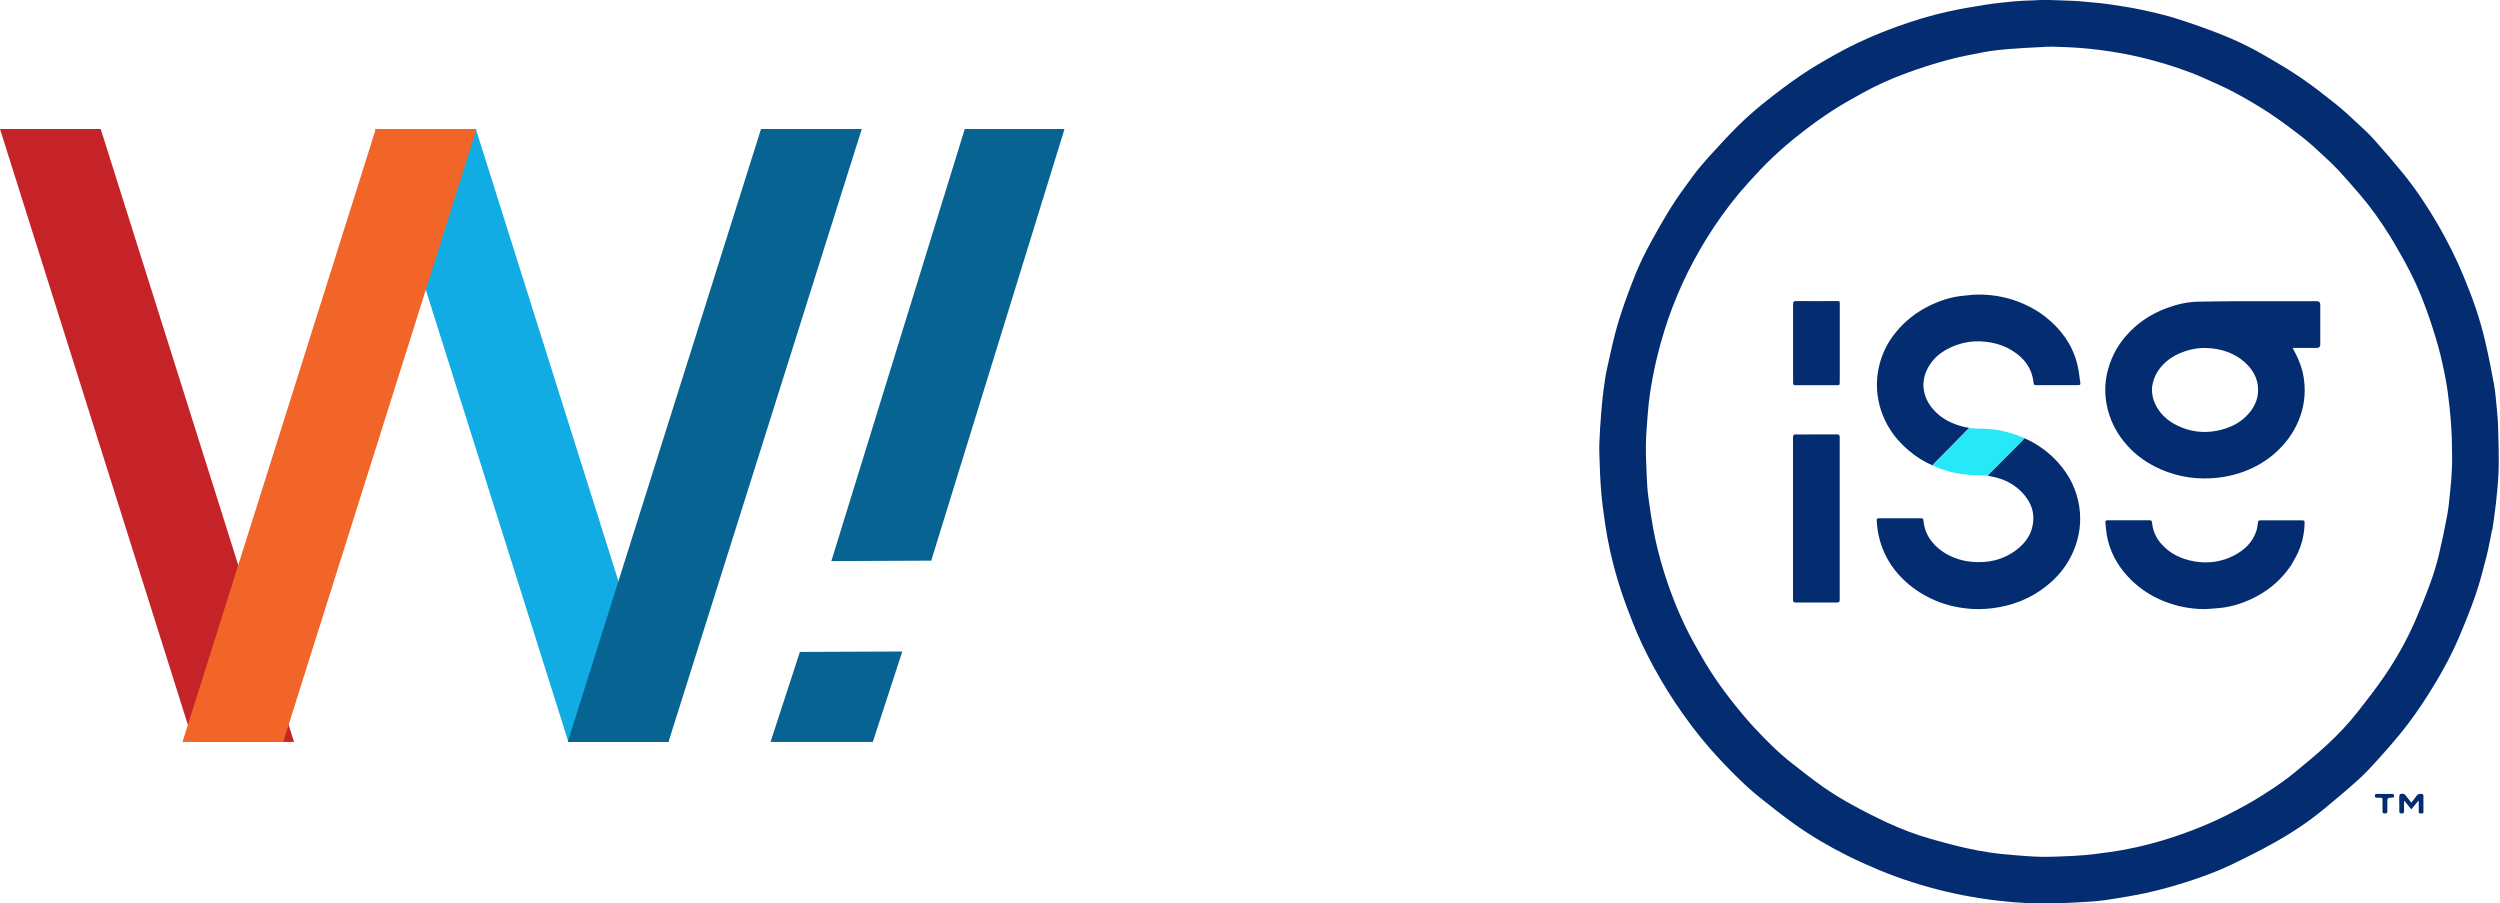 <svg width="155" height="56" viewBox="0 0 155 56" fill="none" xmlns="http://www.w3.org/2000/svg">
<g clip-path="url(#clip0_99_38)">
<path fill-rule="evenodd" clip-rule="evenodd" d="M18.229 46H11.983L0 8H6.245L18.229 46Z" fill="#C62328"/>
<path fill-rule="evenodd" clip-rule="evenodd" d="M41.486 46H35.24L23.257 8H29.503L41.486 46Z" fill="#10ACE3"/>
<path fill-rule="evenodd" clip-rule="evenodd" d="M35.2 46H41.446L53.429 8H47.183L35.2 46ZM57.736 34.76L66 8H59.815L51.543 34.787L57.736 34.76ZM49.593 40.42L47.772 46H54.113L55.943 40.393L49.593 40.42Z" fill="#076391"/>
<path fill-rule="evenodd" clip-rule="evenodd" d="M11.315 46H17.56L29.543 8H23.297L11.315 46Z" fill="#F26529"/>
</g>
<g clip-path="url(#clip1_99_38)">
<path d="M154.5 32.887C154.389 33.426 154.303 33.961 154.168 34.48C153.963 35.283 153.758 36.086 153.491 36.868C153.184 37.761 152.827 38.638 152.458 39.511C151.933 40.746 151.277 41.911 150.56 43.048C150.015 43.908 149.433 44.744 148.785 45.53C148.334 46.078 147.867 46.613 147.387 47.14C147.018 47.547 146.641 47.955 146.235 48.322C145.538 48.951 144.821 49.557 144.095 50.154C143.16 50.923 142.156 51.599 141.102 52.191C140.221 52.69 139.311 53.143 138.401 53.583C137.462 54.036 136.482 54.394 135.49 54.707C134.371 55.061 133.239 55.358 132.083 55.555C131.546 55.65 131.005 55.736 130.468 55.815C130.136 55.86 129.8 55.889 129.464 55.909C128.877 55.946 128.291 55.975 127.705 56C127.332 56.016 126.959 56.037 126.59 56.025C125.995 56.008 125.397 55.983 124.802 55.934C123.429 55.819 122.072 55.609 120.732 55.296C119.268 54.954 117.841 54.501 116.452 53.921C115.808 53.653 115.168 53.365 114.541 53.052C113.389 52.476 112.278 51.825 111.229 51.076C110.52 50.569 109.839 50.026 109.159 49.487C108.261 48.774 107.457 47.959 106.67 47.128C105.834 46.242 105.067 45.291 104.362 44.295C103.698 43.361 103.091 42.389 102.542 41.38C102.042 40.462 101.587 39.519 101.209 38.544C100.976 37.947 100.746 37.346 100.541 36.736C100.172 35.629 99.877 34.501 99.664 33.352C99.541 32.685 99.451 32.01 99.361 31.335C99.303 30.91 99.275 30.486 99.242 30.062C99.213 29.655 99.197 29.247 99.184 28.84C99.168 28.387 99.143 27.934 99.16 27.481C99.18 26.855 99.225 26.225 99.275 25.599C99.311 25.105 99.365 24.616 99.426 24.122C99.484 23.689 99.545 23.257 99.639 22.833C99.84 21.923 100.033 21.013 100.291 20.12C100.549 19.243 100.865 18.378 101.193 17.522C101.447 16.859 101.73 16.204 102.058 15.575C102.521 14.689 103.013 13.817 103.538 12.964C103.952 12.289 104.424 11.647 104.891 11.009C105.194 10.593 105.522 10.198 105.867 9.815C106.49 9.127 107.113 8.44 107.773 7.789C108.306 7.262 108.872 6.768 109.458 6.303C110.192 5.718 110.942 5.15 111.717 4.627C112.401 4.166 113.119 3.755 113.84 3.351C115.078 2.659 116.374 2.095 117.706 1.618C118.711 1.255 119.731 0.951 120.768 0.72C121.543 0.547 122.33 0.416 123.113 0.292C123.691 0.202 124.274 0.144 124.856 0.086C125.245 0.049 125.635 0.041 126.028 0.024C126.307 0.012 126.586 -0.008 126.865 -0.004C127.381 0.004 127.902 0.029 128.418 0.049C128.607 0.057 128.8 0.062 128.988 0.082C129.57 0.136 130.156 0.181 130.735 0.259C131.436 0.358 132.132 0.469 132.825 0.617C133.526 0.766 134.227 0.93 134.912 1.144C135.769 1.412 136.617 1.712 137.458 2.034C138.491 2.429 139.491 2.902 140.45 3.462C141.209 3.907 141.971 4.351 142.697 4.85C143.439 5.356 144.144 5.916 144.849 6.476C145.317 6.851 145.747 7.262 146.186 7.666C146.53 7.983 146.875 8.3 147.186 8.646C147.801 9.333 148.4 10.029 148.982 10.741C149.802 11.75 150.519 12.833 151.171 13.957C151.769 14.99 152.298 16.056 152.757 17.16C153.29 18.44 153.749 19.741 154.065 21.091C154.274 21.981 154.455 22.882 154.619 23.78C154.713 24.294 154.754 24.817 154.803 25.34C154.844 25.781 154.881 26.221 154.889 26.662C154.91 27.497 154.938 28.337 154.914 29.173C154.893 29.857 154.815 30.54 154.746 31.223C154.692 31.742 154.606 32.261 154.537 32.78C154.537 32.809 154.52 32.837 154.512 32.879M102.98 21.203C102.853 21.709 102.71 22.215 102.603 22.73C102.39 23.718 102.226 24.71 102.156 25.719C102.115 26.332 102.054 26.942 102.046 27.555C102.038 28.218 102.07 28.881 102.099 29.548C102.115 29.959 102.14 30.371 102.193 30.779C102.275 31.421 102.374 32.059 102.484 32.693C102.657 33.669 102.903 34.628 103.202 35.571C103.669 37.033 104.243 38.449 104.985 39.795C105.33 40.417 105.678 41.038 106.063 41.635C106.432 42.208 106.826 42.764 107.244 43.299C107.728 43.92 108.224 44.534 108.761 45.11C109.495 45.897 110.253 46.662 111.102 47.325C111.745 47.827 112.385 48.334 113.053 48.803C113.611 49.19 114.193 49.548 114.787 49.874C115.521 50.277 116.267 50.66 117.026 51.01C117.899 51.413 118.801 51.755 119.731 52.019C120.457 52.224 121.191 52.426 121.929 52.587C122.872 52.797 123.827 52.945 124.79 53.011C125.376 53.052 125.959 53.114 126.545 53.122C127.197 53.13 127.848 53.097 128.496 53.068C128.964 53.044 129.431 53.007 129.898 52.949C130.517 52.871 131.136 52.788 131.751 52.673C132.801 52.476 133.838 52.204 134.85 51.862C136.138 51.43 137.384 50.911 138.585 50.269C138.93 50.084 139.278 49.902 139.614 49.705C140.508 49.17 141.389 48.61 142.197 47.951C142.894 47.383 143.591 46.81 144.251 46.201C144.96 45.547 145.628 44.843 146.223 44.077C146.747 43.406 147.272 42.735 147.756 42.035C148.535 40.915 149.203 39.725 149.752 38.469C150.08 37.716 150.388 36.95 150.671 36.176C150.876 35.62 151.048 35.052 151.191 34.476C151.392 33.644 151.568 32.804 151.724 31.96C151.814 31.475 151.86 30.98 151.909 30.491C151.958 30.009 152.003 29.523 152.019 29.041C152.04 28.572 152.028 28.099 152.019 27.629C152.019 27.32 152.011 27.008 151.991 26.699C151.958 26.209 151.929 25.719 151.872 25.233C151.806 24.648 151.737 24.064 151.626 23.488C151.495 22.8 151.347 22.112 151.159 21.441C150.937 20.655 150.683 19.873 150.404 19.107C150.035 18.098 149.593 17.118 149.068 16.176C148.768 15.64 148.469 15.105 148.145 14.586C147.596 13.71 147.002 12.866 146.329 12.079C145.887 11.565 145.436 11.05 144.976 10.548C144.718 10.268 144.435 10.004 144.152 9.745C143.71 9.337 143.275 8.917 142.8 8.547C142.127 8.02 141.443 7.505 140.729 7.032C140.032 6.571 139.311 6.147 138.573 5.751C137.913 5.397 137.224 5.101 136.54 4.796C135.552 4.364 134.531 4.034 133.494 3.75C132.059 3.359 130.599 3.112 129.119 2.985C128.496 2.931 127.869 2.915 127.246 2.894C127.016 2.886 126.787 2.906 126.557 2.919C125.872 2.956 125.192 2.985 124.507 3.042C124.011 3.083 123.515 3.137 123.027 3.228C122.253 3.372 121.474 3.524 120.711 3.73C119.883 3.952 119.063 4.216 118.255 4.512C117.288 4.862 116.349 5.282 115.451 5.78C114.836 6.122 114.217 6.464 113.627 6.846C112.955 7.283 112.303 7.752 111.672 8.246C111.069 8.716 110.487 9.21 109.933 9.732C109.392 10.239 108.888 10.786 108.392 11.334C108.002 11.762 107.633 12.203 107.281 12.66C106.588 13.557 105.961 14.496 105.395 15.48C104.858 16.406 104.383 17.366 103.973 18.354C103.587 19.272 103.259 20.21 102.989 21.194L102.98 21.203Z" fill="#032D70"/>
<path d="M148.752 49.693C148.752 49.594 148.744 49.512 148.752 49.425C148.76 49.359 148.773 49.24 148.801 49.236C148.912 49.211 149.039 49.178 149.129 49.289C149.232 49.413 149.33 49.541 149.429 49.668C149.449 49.693 149.466 49.726 149.494 49.767C149.613 49.619 149.724 49.499 149.81 49.364C149.904 49.215 150.035 49.207 150.183 49.228C150.212 49.232 150.249 49.285 150.253 49.318C150.257 49.66 150.253 49.998 150.253 50.339C150.253 50.459 150.167 50.434 150.097 50.434C150.023 50.434 149.957 50.434 149.962 50.331C149.962 50.158 149.962 49.985 149.962 49.812C149.962 49.767 149.957 49.718 149.953 49.631C149.789 49.829 149.65 49.998 149.502 50.179C149.351 49.993 149.22 49.829 149.084 49.664C149.072 49.664 149.064 49.664 149.051 49.664C149.051 49.874 149.047 50.08 149.051 50.29C149.051 50.401 149.015 50.434 148.908 50.434C148.797 50.434 148.748 50.401 148.756 50.282C148.764 50.088 148.756 49.899 148.756 49.689L148.752 49.693Z" fill="#032D70"/>
<path d="M148.384 49.223C148.416 49.285 148.445 49.343 148.445 49.4C148.445 49.421 148.363 49.454 148.318 49.454C148.015 49.466 148.015 49.466 148.015 49.775C148.015 49.952 148.01 50.129 148.015 50.306C148.019 50.434 147.945 50.429 147.855 50.434C147.756 50.434 147.715 50.405 147.715 50.302C147.719 50.067 147.715 49.828 147.715 49.594C147.715 49.495 147.687 49.446 147.58 49.458C147.51 49.462 147.445 49.458 147.375 49.458C147.289 49.462 147.24 49.441 147.24 49.338C147.24 49.231 147.297 49.223 147.379 49.223C147.707 49.223 148.035 49.223 148.375 49.223H148.384Z" fill="#032D70"/>
<path d="M138.7 18.675C140.36 18.675 142.004 18.675 143.648 18.675C143.788 18.675 143.857 18.745 143.857 18.885C143.857 19.708 143.857 20.532 143.857 21.355C143.857 21.5 143.786 21.573 143.644 21.573C143.214 21.573 142.779 21.573 142.349 21.573H142.144C142.185 21.651 142.209 21.705 142.238 21.754C142.545 22.314 142.767 22.907 142.849 23.541C142.964 24.426 142.849 25.283 142.5 26.106C142.181 26.868 141.697 27.51 141.09 28.058C140.516 28.576 139.852 28.967 139.126 29.235C138.45 29.486 137.749 29.622 137.027 29.655C135.814 29.713 134.67 29.47 133.588 28.918C132.957 28.593 132.391 28.173 131.911 27.646C131.227 26.892 130.776 26.015 130.599 25.007C130.468 24.262 130.513 23.521 130.73 22.796C130.944 22.071 131.3 21.425 131.792 20.849C132.489 20.038 133.346 19.465 134.342 19.099C134.969 18.868 135.613 18.716 136.285 18.704C137.085 18.687 137.884 18.683 138.696 18.675M133.424 24.027C133.403 24.381 133.469 24.723 133.621 25.044C133.912 25.666 134.4 26.098 135.002 26.39C135.765 26.757 136.572 26.868 137.4 26.715C138.212 26.567 138.934 26.234 139.475 25.575C139.758 25.229 139.946 24.838 139.991 24.393C140.061 23.698 139.811 23.105 139.335 22.615C138.643 21.911 137.774 21.614 136.81 21.577C136.29 21.557 135.777 21.655 135.289 21.845C134.67 22.08 134.158 22.454 133.785 23.014C133.588 23.315 133.477 23.648 133.424 24.027Z" fill="#032D70"/>
<path d="M125.524 27.172C126.332 27.531 127.037 28.041 127.623 28.7C128.304 29.466 128.75 30.359 128.91 31.38C129.062 32.36 128.931 33.303 128.533 34.213C128.226 34.921 127.779 35.534 127.213 36.049C126.274 36.901 125.171 37.432 123.921 37.65C123.392 37.741 122.863 37.786 122.33 37.757C121.523 37.712 120.736 37.552 119.986 37.23C119.326 36.946 118.723 36.576 118.182 36.09C117.231 35.238 116.644 34.188 116.423 32.928C116.386 32.71 116.382 32.488 116.357 32.269C116.345 32.146 116.411 32.133 116.509 32.133C117.058 32.133 117.608 32.133 118.157 32.133C118.473 32.133 118.784 32.133 119.1 32.133C119.19 32.133 119.244 32.15 119.252 32.257C119.285 32.582 119.358 32.895 119.514 33.183C119.797 33.706 120.215 34.089 120.723 34.369C121.195 34.629 121.699 34.781 122.24 34.83C123.282 34.929 124.237 34.707 125.065 34.056C125.602 33.636 125.971 33.101 126.053 32.397C126.131 31.747 125.926 31.191 125.516 30.697C124.958 30.026 124.224 29.667 123.38 29.523C123.343 29.515 123.302 29.507 123.257 29.482C123.265 29.449 123.282 29.42 123.302 29.4C123.991 28.708 124.684 28.012 125.372 27.321C125.426 27.267 125.471 27.214 125.52 27.16L125.524 27.172Z" fill="#032D70"/>
<path d="M119.822 28.856C119.281 28.622 118.785 28.313 118.338 27.93C117.866 27.531 117.46 27.074 117.136 26.547C116.755 25.925 116.513 25.254 116.415 24.525C116.312 23.78 116.382 23.047 116.604 22.331C116.8 21.705 117.108 21.141 117.518 20.631C118.1 19.91 118.809 19.35 119.641 18.947C120.273 18.642 120.937 18.42 121.638 18.346C122.04 18.3 122.445 18.251 122.851 18.263C123.737 18.288 124.594 18.461 125.413 18.819C125.922 19.041 126.406 19.313 126.836 19.659C127.771 20.404 128.459 21.33 128.771 22.5C128.874 22.883 128.915 23.278 128.972 23.669C129.001 23.871 128.984 23.879 128.783 23.879C127.943 23.879 127.103 23.879 126.262 23.879C126.151 23.879 126.094 23.871 126.078 23.727C125.983 22.808 125.475 22.166 124.704 21.705C124.18 21.392 123.61 21.232 122.999 21.178C122.228 21.112 121.498 21.256 120.814 21.602C120.228 21.894 119.752 22.327 119.469 22.932C119.08 23.759 119.231 24.62 119.809 25.324C120.33 25.954 121.019 26.287 121.789 26.473C121.884 26.497 121.982 26.501 122.089 26.526C121.375 27.263 120.654 27.992 119.932 28.72C119.891 28.762 119.859 28.811 119.822 28.852V28.856Z" fill="#032D70"/>
<path d="M142.021 35.089C141.394 36.008 140.574 36.678 139.582 37.14C138.938 37.44 138.258 37.646 137.544 37.704C137.151 37.737 136.753 37.778 136.359 37.757C135.499 37.712 134.675 37.514 133.883 37.156C133.109 36.802 132.436 36.316 131.87 35.682C131.231 34.97 130.792 34.142 130.624 33.191C130.579 32.932 130.563 32.669 130.534 32.405C130.522 32.298 130.559 32.257 130.673 32.257C131.542 32.257 132.412 32.257 133.281 32.257C133.391 32.257 133.416 32.294 133.428 32.401C133.473 32.879 133.646 33.298 133.957 33.669C134.511 34.328 135.236 34.665 136.064 34.809C136.909 34.953 137.721 34.838 138.487 34.451C139.118 34.13 139.627 33.669 139.873 32.981C139.938 32.8 139.967 32.603 139.992 32.409C140.004 32.306 140.02 32.261 140.135 32.261C141.004 32.261 141.873 32.261 142.742 32.261C142.849 32.261 142.89 32.294 142.886 32.405C142.878 33.072 142.73 33.71 142.451 34.311C142.328 34.579 142.169 34.826 142.021 35.093V35.089Z" fill="#032D70"/>
<path d="M112.233 26.934C112.799 26.934 113.348 26.934 113.898 26.934C114.029 26.934 114.062 26.975 114.062 27.103C114.062 30.462 114.062 33.822 114.062 37.181C114.062 37.313 114.029 37.358 113.89 37.358C113.041 37.354 112.188 37.354 111.34 37.358C111.2 37.358 111.167 37.313 111.167 37.181C111.167 33.826 111.167 30.474 111.167 27.119C111.167 26.979 111.2 26.93 111.348 26.934C111.639 26.946 111.926 26.934 112.233 26.934Z" fill="#032D70"/>
<path d="M114.062 23.467C114.062 23.574 114.062 23.669 114.062 23.763C114.066 23.854 114.025 23.883 113.939 23.883C113.061 23.883 112.18 23.883 111.303 23.883C111.18 23.883 111.171 23.817 111.171 23.726C111.171 22.907 111.171 22.088 111.171 21.268C111.171 20.466 111.171 19.659 111.171 18.856C111.171 18.704 111.216 18.666 111.364 18.666C112.2 18.675 113.033 18.666 113.869 18.666C114.062 18.666 114.066 18.666 114.066 18.86C114.066 20.387 114.066 21.919 114.066 23.463L114.062 23.467Z" fill="#032D70"/>
<path d="M119.83 28.865C119.858 28.811 119.891 28.762 119.932 28.721C120.654 27.992 121.375 27.263 122.101 26.53C122.277 26.538 122.449 26.58 122.622 26.576C123.47 26.555 124.29 26.699 125.085 26.991C125.229 27.045 125.364 27.107 125.516 27.168C125.475 27.226 125.43 27.284 125.376 27.333C124.688 28.025 123.995 28.721 123.306 29.412C123.286 29.433 123.269 29.457 123.249 29.49C122.757 29.474 122.269 29.466 121.781 29.412C121.105 29.338 120.457 29.145 119.826 28.86L119.83 28.865Z" fill="#26E8F7"/>
</g>
<defs>
<clipPath id="clip0_99_38">
<rect width="66" height="38" fill="white" transform="translate(0 8)"/>
</clipPath>
<clipPath id="clip1_99_38">
<rect width="56" height="56" fill="white" transform="translate(99)"/>
</clipPath>
</defs>
</svg>
